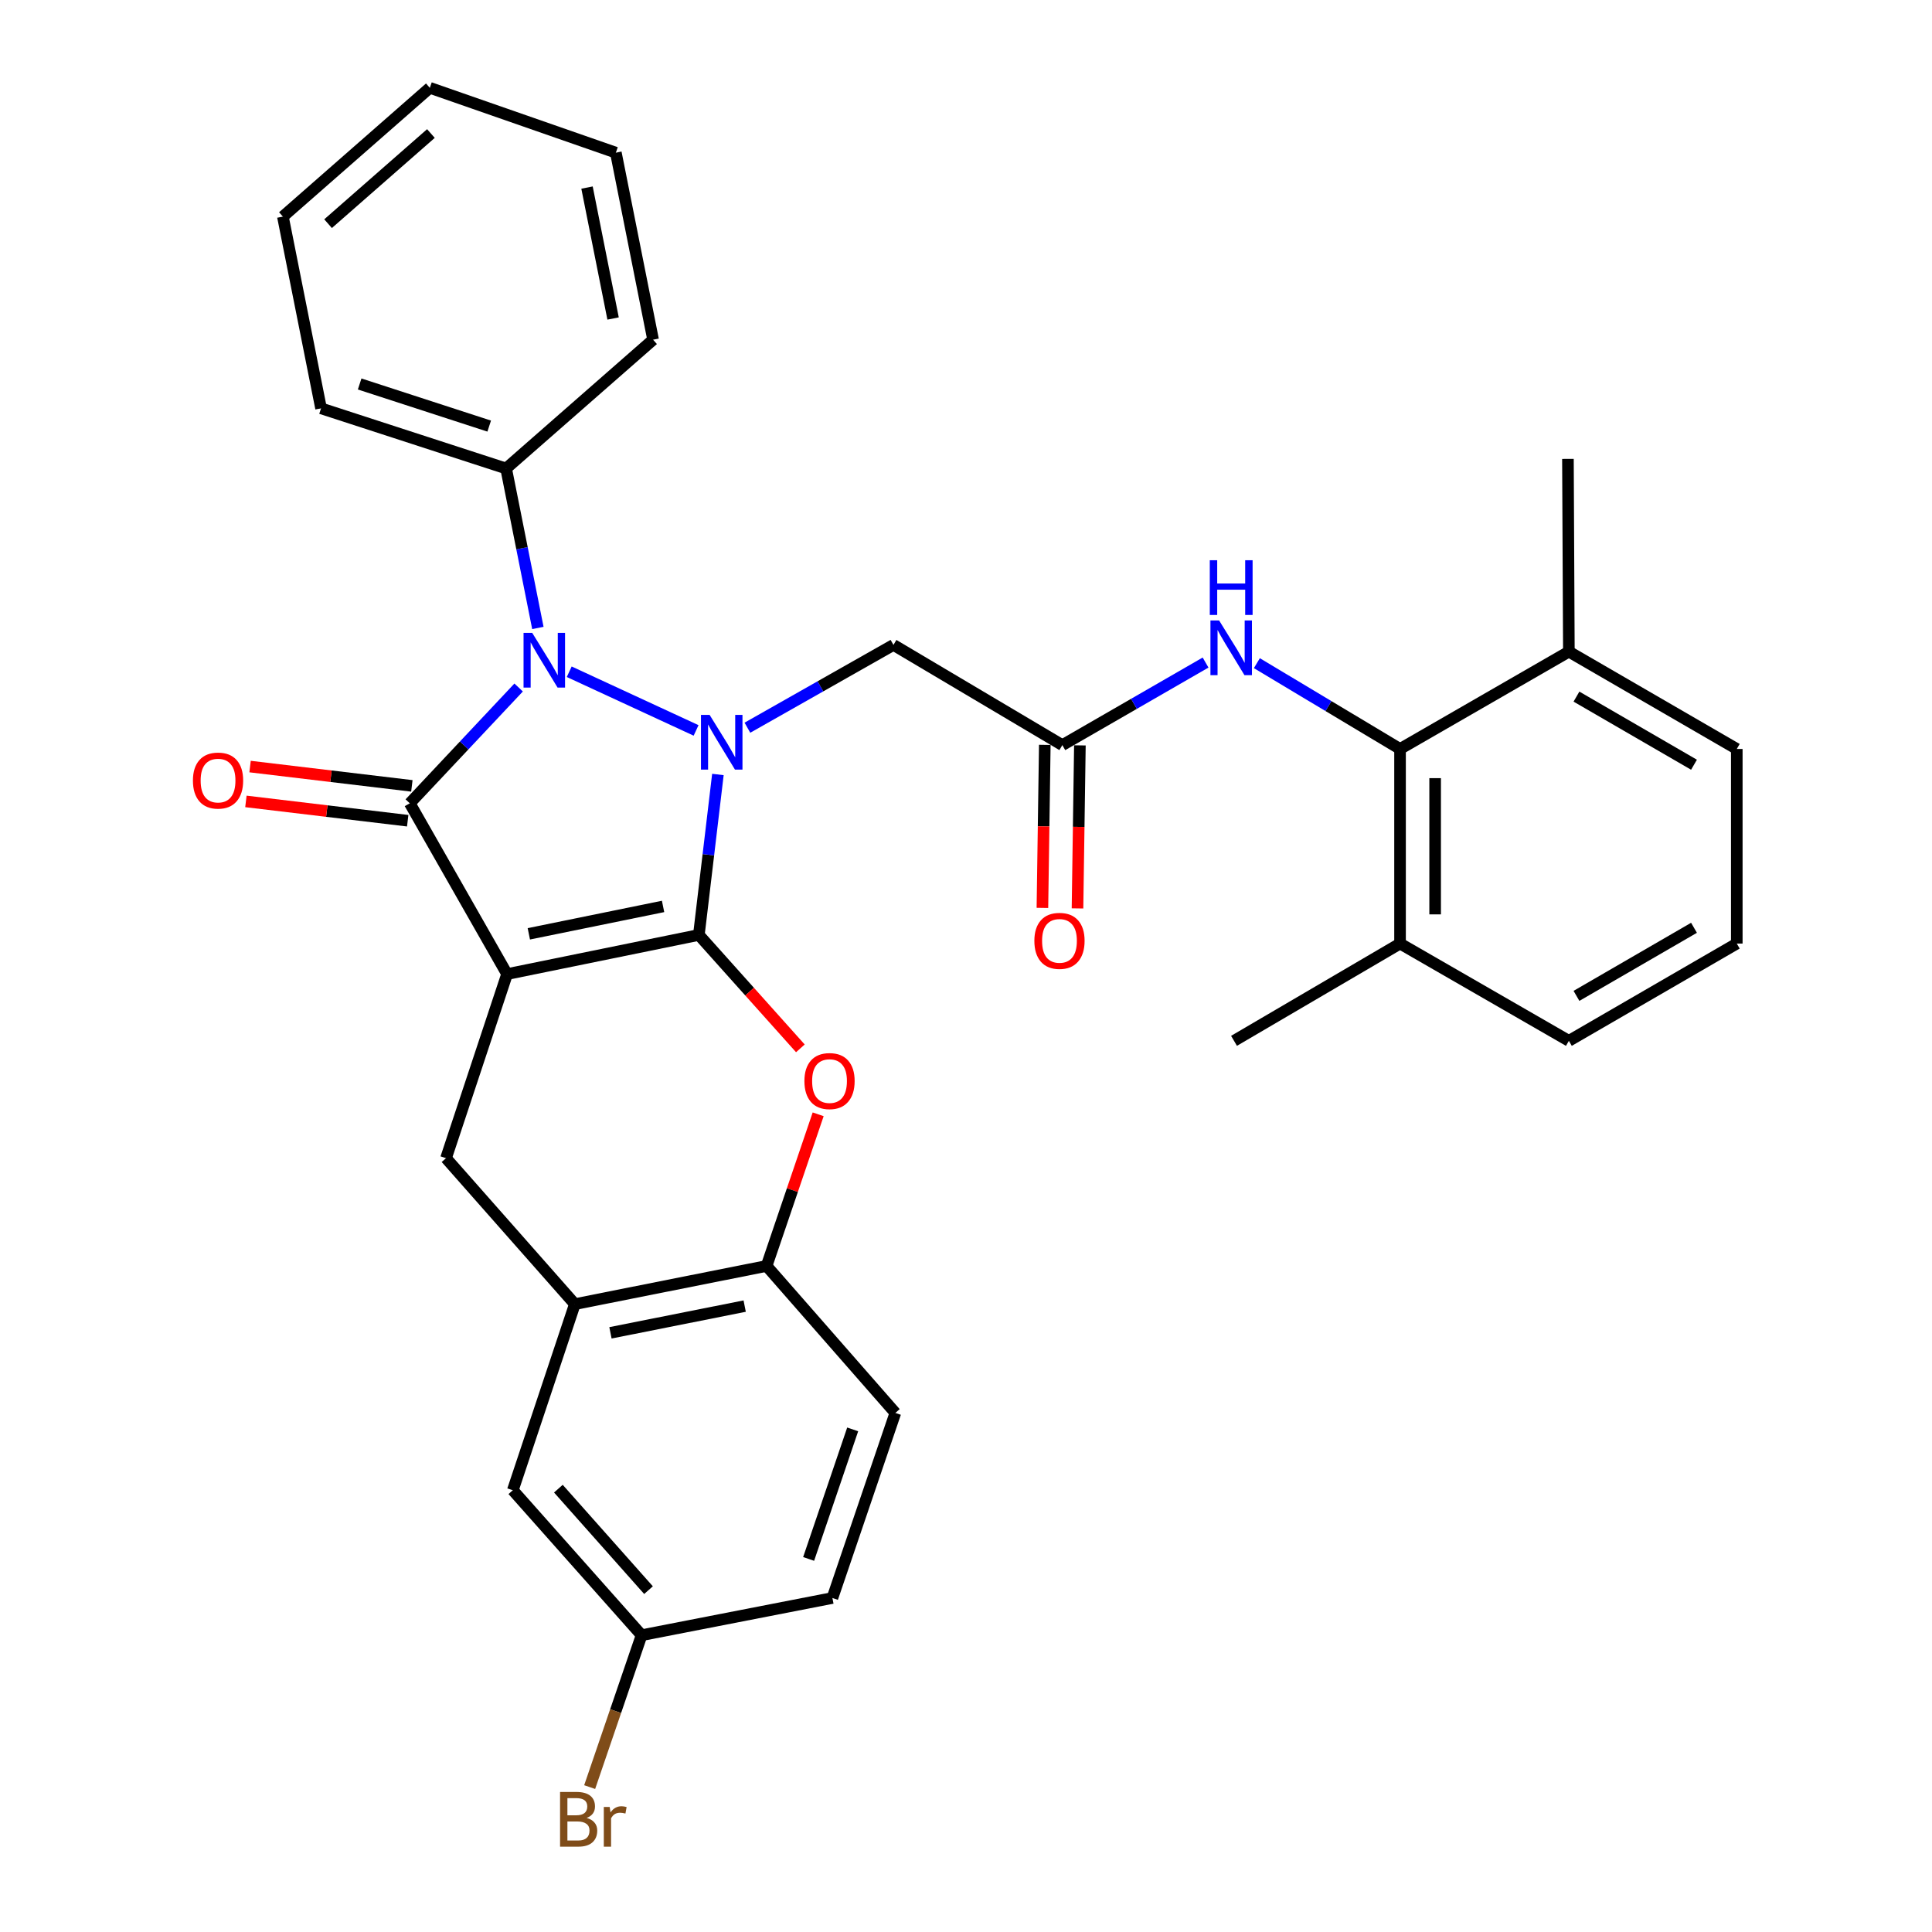 <?xml version='1.0' encoding='iso-8859-1'?>
<svg version='1.1' baseProfile='full'
              xmlns='http://www.w3.org/2000/svg'
                      xmlns:rdkit='http://www.rdkit.org/xml'
                      xmlns:xlink='http://www.w3.org/1999/xlink'
                  xml:space='preserve'
width='1000px' height='1000px' viewBox='0 0 1000 1000'>
<!-- END OF HEADER -->
<rect style='opacity:1.0;fill:#FFFFFF;stroke:none' width='1000' height='1000' x='0' y='0'> </rect>
<path class='bond-0' d='M 361.725,483.927 L 262.461,504.182' style='fill:none;fill-rule:evenodd;stroke:#000000;stroke-width:6px;stroke-linecap:butt;stroke-linejoin:miter;stroke-opacity:1' />
<path class='bond-0' d='M 343.204,469.167 L 273.719,483.345' style='fill:none;fill-rule:evenodd;stroke:#000000;stroke-width:6px;stroke-linecap:butt;stroke-linejoin:miter;stroke-opacity:1' />
<path class='bond-1' d='M 361.725,483.927 L 366.655,442.398' style='fill:none;fill-rule:evenodd;stroke:#000000;stroke-width:6px;stroke-linecap:butt;stroke-linejoin:miter;stroke-opacity:1' />
<path class='bond-1' d='M 366.655,442.398 L 371.584,400.87' style='fill:none;fill-rule:evenodd;stroke:#0000FF;stroke-width:6px;stroke-linecap:butt;stroke-linejoin:miter;stroke-opacity:1' />
<path class='bond-4' d='M 361.725,483.927 L 387.998,513.274' style='fill:none;fill-rule:evenodd;stroke:#000000;stroke-width:6px;stroke-linecap:butt;stroke-linejoin:miter;stroke-opacity:1' />
<path class='bond-4' d='M 387.998,513.274 L 414.271,542.62' style='fill:none;fill-rule:evenodd;stroke:#FF0000;stroke-width:6px;stroke-linecap:butt;stroke-linejoin:miter;stroke-opacity:1' />
<path class='bond-2' d='M 262.461,504.182 L 212.103,415.787' style='fill:none;fill-rule:evenodd;stroke:#000000;stroke-width:6px;stroke-linecap:butt;stroke-linejoin:miter;stroke-opacity:1' />
<path class='bond-5' d='M 262.461,504.182 L 230.863,599.469' style='fill:none;fill-rule:evenodd;stroke:#000000;stroke-width:6px;stroke-linecap:butt;stroke-linejoin:miter;stroke-opacity:1' />
<path class='bond-3' d='M 360.293,378.062 L 294.631,347.691' style='fill:none;fill-rule:evenodd;stroke:#0000FF;stroke-width:6px;stroke-linecap:butt;stroke-linejoin:miter;stroke-opacity:1' />
<path class='bond-6' d='M 386.857,376.663 L 424.655,355.237' style='fill:none;fill-rule:evenodd;stroke:#0000FF;stroke-width:6px;stroke-linecap:butt;stroke-linejoin:miter;stroke-opacity:1' />
<path class='bond-6' d='M 424.655,355.237 L 462.452,333.81' style='fill:none;fill-rule:evenodd;stroke:#000000;stroke-width:6px;stroke-linecap:butt;stroke-linejoin:miter;stroke-opacity:1' />
<path class='bond-12' d='M 213.179,406.768 L 171.307,401.769' style='fill:none;fill-rule:evenodd;stroke:#000000;stroke-width:6px;stroke-linecap:butt;stroke-linejoin:miter;stroke-opacity:1' />
<path class='bond-12' d='M 171.307,401.769 L 129.434,396.77' style='fill:none;fill-rule:evenodd;stroke:#FF0000;stroke-width:6px;stroke-linecap:butt;stroke-linejoin:miter;stroke-opacity:1' />
<path class='bond-12' d='M 211.026,424.805 L 169.153,419.807' style='fill:none;fill-rule:evenodd;stroke:#000000;stroke-width:6px;stroke-linecap:butt;stroke-linejoin:miter;stroke-opacity:1' />
<path class='bond-12' d='M 169.153,419.807 L 127.281,414.808' style='fill:none;fill-rule:evenodd;stroke:#FF0000;stroke-width:6px;stroke-linecap:butt;stroke-linejoin:miter;stroke-opacity:1' />
<path class='bond-32' d='M 212.103,415.787 L 240.274,385.819' style='fill:none;fill-rule:evenodd;stroke:#000000;stroke-width:6px;stroke-linecap:butt;stroke-linejoin:miter;stroke-opacity:1' />
<path class='bond-32' d='M 240.274,385.819 L 268.445,355.851' style='fill:none;fill-rule:evenodd;stroke:#0000FF;stroke-width:6px;stroke-linecap:butt;stroke-linejoin:miter;stroke-opacity:1' />
<path class='bond-13' d='M 278.403,325.033 L 270.185,283.761' style='fill:none;fill-rule:evenodd;stroke:#0000FF;stroke-width:6px;stroke-linecap:butt;stroke-linejoin:miter;stroke-opacity:1' />
<path class='bond-13' d='M 270.185,283.761 L 261.967,242.489' style='fill:none;fill-rule:evenodd;stroke:#000000;stroke-width:6px;stroke-linecap:butt;stroke-linejoin:miter;stroke-opacity:1' />
<path class='bond-9' d='M 423.481,576.764 L 410.132,616.011' style='fill:none;fill-rule:evenodd;stroke:#FF0000;stroke-width:6px;stroke-linecap:butt;stroke-linejoin:miter;stroke-opacity:1' />
<path class='bond-9' d='M 410.132,616.011 L 396.784,655.257' style='fill:none;fill-rule:evenodd;stroke:#000000;stroke-width:6px;stroke-linecap:butt;stroke-linejoin:miter;stroke-opacity:1' />
<path class='bond-33' d='M 230.863,599.469 L 297.541,675.017' style='fill:none;fill-rule:evenodd;stroke:#000000;stroke-width:6px;stroke-linecap:butt;stroke-linejoin:miter;stroke-opacity:1' />
<path class='bond-8' d='M 462.452,333.81 L 549.868,385.672' style='fill:none;fill-rule:evenodd;stroke:#000000;stroke-width:6px;stroke-linecap:butt;stroke-linejoin:miter;stroke-opacity:1' />
<path class='bond-7' d='M 297.541,675.017 L 396.784,655.257' style='fill:none;fill-rule:evenodd;stroke:#000000;stroke-width:6px;stroke-linecap:butt;stroke-linejoin:miter;stroke-opacity:1' />
<path class='bond-7' d='M 315.974,689.869 L 385.445,676.037' style='fill:none;fill-rule:evenodd;stroke:#000000;stroke-width:6px;stroke-linecap:butt;stroke-linejoin:miter;stroke-opacity:1' />
<path class='bond-14' d='M 297.541,675.017 L 265.438,771.334' style='fill:none;fill-rule:evenodd;stroke:#000000;stroke-width:6px;stroke-linecap:butt;stroke-linejoin:miter;stroke-opacity:1' />
<path class='bond-11' d='M 549.868,385.672 L 586.935,364.305' style='fill:none;fill-rule:evenodd;stroke:#000000;stroke-width:6px;stroke-linecap:butt;stroke-linejoin:miter;stroke-opacity:1' />
<path class='bond-11' d='M 586.935,364.305 L 624.002,342.938' style='fill:none;fill-rule:evenodd;stroke:#0000FF;stroke-width:6px;stroke-linecap:butt;stroke-linejoin:miter;stroke-opacity:1' />
<path class='bond-15' d='M 540.786,385.539 L 540.168,427.73' style='fill:none;fill-rule:evenodd;stroke:#000000;stroke-width:6px;stroke-linecap:butt;stroke-linejoin:miter;stroke-opacity:1' />
<path class='bond-15' d='M 540.168,427.73 L 539.55,469.92' style='fill:none;fill-rule:evenodd;stroke:#FF0000;stroke-width:6px;stroke-linecap:butt;stroke-linejoin:miter;stroke-opacity:1' />
<path class='bond-15' d='M 558.95,385.806 L 558.332,427.996' style='fill:none;fill-rule:evenodd;stroke:#000000;stroke-width:6px;stroke-linecap:butt;stroke-linejoin:miter;stroke-opacity:1' />
<path class='bond-15' d='M 558.332,427.996 L 557.713,470.186' style='fill:none;fill-rule:evenodd;stroke:#FF0000;stroke-width:6px;stroke-linecap:butt;stroke-linejoin:miter;stroke-opacity:1' />
<path class='bond-18' d='M 396.784,655.257 L 463.431,731.33' style='fill:none;fill-rule:evenodd;stroke:#000000;stroke-width:6px;stroke-linecap:butt;stroke-linejoin:miter;stroke-opacity:1' />
<path class='bond-10' d='M 724.66,387.661 L 687.605,365.458' style='fill:none;fill-rule:evenodd;stroke:#000000;stroke-width:6px;stroke-linecap:butt;stroke-linejoin:miter;stroke-opacity:1' />
<path class='bond-10' d='M 687.605,365.458 L 650.551,343.255' style='fill:none;fill-rule:evenodd;stroke:#0000FF;stroke-width:6px;stroke-linecap:butt;stroke-linejoin:miter;stroke-opacity:1' />
<path class='bond-16' d='M 724.66,387.661 L 724.66,488.388' style='fill:none;fill-rule:evenodd;stroke:#000000;stroke-width:6px;stroke-linecap:butt;stroke-linejoin:miter;stroke-opacity:1' />
<path class='bond-16' d='M 742.825,402.77 L 742.825,473.279' style='fill:none;fill-rule:evenodd;stroke:#000000;stroke-width:6px;stroke-linecap:butt;stroke-linejoin:miter;stroke-opacity:1' />
<path class='bond-17' d='M 724.66,387.661 L 812.046,337.292' style='fill:none;fill-rule:evenodd;stroke:#000000;stroke-width:6px;stroke-linecap:butt;stroke-linejoin:miter;stroke-opacity:1' />
<path class='bond-25' d='M 261.967,242.489 L 166.174,211.355' style='fill:none;fill-rule:evenodd;stroke:#000000;stroke-width:6px;stroke-linecap:butt;stroke-linejoin:miter;stroke-opacity:1' />
<path class='bond-25' d='M 253.213,220.543 L 186.158,198.749' style='fill:none;fill-rule:evenodd;stroke:#000000;stroke-width:6px;stroke-linecap:butt;stroke-linejoin:miter;stroke-opacity:1' />
<path class='bond-26' d='M 261.967,242.489 L 338.039,175.832' style='fill:none;fill-rule:evenodd;stroke:#000000;stroke-width:6px;stroke-linecap:butt;stroke-linejoin:miter;stroke-opacity:1' />
<path class='bond-34' d='M 265.438,771.334 L 332.085,846.378' style='fill:none;fill-rule:evenodd;stroke:#000000;stroke-width:6px;stroke-linecap:butt;stroke-linejoin:miter;stroke-opacity:1' />
<path class='bond-34' d='M 289.018,770.528 L 335.67,823.058' style='fill:none;fill-rule:evenodd;stroke:#000000;stroke-width:6px;stroke-linecap:butt;stroke-linejoin:miter;stroke-opacity:1' />
<path class='bond-23' d='M 724.66,488.388 L 812.046,538.736' style='fill:none;fill-rule:evenodd;stroke:#000000;stroke-width:6px;stroke-linecap:butt;stroke-linejoin:miter;stroke-opacity:1' />
<path class='bond-28' d='M 724.66,488.388 L 638.727,538.736' style='fill:none;fill-rule:evenodd;stroke:#000000;stroke-width:6px;stroke-linecap:butt;stroke-linejoin:miter;stroke-opacity:1' />
<path class='bond-24' d='M 812.046,337.292 L 898.957,387.661' style='fill:none;fill-rule:evenodd;stroke:#000000;stroke-width:6px;stroke-linecap:butt;stroke-linejoin:miter;stroke-opacity:1' />
<path class='bond-24' d='M 815.974,360.564 L 876.812,395.822' style='fill:none;fill-rule:evenodd;stroke:#000000;stroke-width:6px;stroke-linecap:butt;stroke-linejoin:miter;stroke-opacity:1' />
<path class='bond-27' d='M 812.046,337.292 L 811.561,237.523' style='fill:none;fill-rule:evenodd;stroke:#000000;stroke-width:6px;stroke-linecap:butt;stroke-linejoin:miter;stroke-opacity:1' />
<path class='bond-20' d='M 463.431,731.33 L 430.855,827.122' style='fill:none;fill-rule:evenodd;stroke:#000000;stroke-width:6px;stroke-linecap:butt;stroke-linejoin:miter;stroke-opacity:1' />
<path class='bond-20' d='M 441.347,739.85 L 418.543,806.905' style='fill:none;fill-rule:evenodd;stroke:#000000;stroke-width:6px;stroke-linecap:butt;stroke-linejoin:miter;stroke-opacity:1' />
<path class='bond-19' d='M 332.085,846.378 L 430.855,827.122' style='fill:none;fill-rule:evenodd;stroke:#000000;stroke-width:6px;stroke-linecap:butt;stroke-linejoin:miter;stroke-opacity:1' />
<path class='bond-21' d='M 332.085,846.378 L 318.647,885.687' style='fill:none;fill-rule:evenodd;stroke:#000000;stroke-width:6px;stroke-linecap:butt;stroke-linejoin:miter;stroke-opacity:1' />
<path class='bond-21' d='M 318.647,885.687 L 305.21,924.997' style='fill:none;fill-rule:evenodd;stroke:#7F4C19;stroke-width:6px;stroke-linecap:butt;stroke-linejoin:miter;stroke-opacity:1' />
<path class='bond-22' d='M 898.957,488.388 L 898.957,387.661' style='fill:none;fill-rule:evenodd;stroke:#000000;stroke-width:6px;stroke-linecap:butt;stroke-linejoin:miter;stroke-opacity:1' />
<path class='bond-36' d='M 898.957,488.388 L 812.046,538.736' style='fill:none;fill-rule:evenodd;stroke:#000000;stroke-width:6px;stroke-linecap:butt;stroke-linejoin:miter;stroke-opacity:1' />
<path class='bond-36' d='M 876.814,480.222 L 815.976,515.466' style='fill:none;fill-rule:evenodd;stroke:#000000;stroke-width:6px;stroke-linecap:butt;stroke-linejoin:miter;stroke-opacity:1' />
<path class='bond-30' d='M 166.174,211.355 L 146.425,112.112' style='fill:none;fill-rule:evenodd;stroke:#000000;stroke-width:6px;stroke-linecap:butt;stroke-linejoin:miter;stroke-opacity:1' />
<path class='bond-29' d='M 338.039,175.832 L 318.764,79.02' style='fill:none;fill-rule:evenodd;stroke:#000000;stroke-width:6px;stroke-linecap:butt;stroke-linejoin:miter;stroke-opacity:1' />
<path class='bond-29' d='M 317.332,164.857 L 303.839,97.089' style='fill:none;fill-rule:evenodd;stroke:#000000;stroke-width:6px;stroke-linecap:butt;stroke-linejoin:miter;stroke-opacity:1' />
<path class='bond-31' d='M 318.764,79.02 L 222.477,45.455' style='fill:none;fill-rule:evenodd;stroke:#000000;stroke-width:6px;stroke-linecap:butt;stroke-linejoin:miter;stroke-opacity:1' />
<path class='bond-35' d='M 146.425,112.112 L 222.477,45.455' style='fill:none;fill-rule:evenodd;stroke:#000000;stroke-width:6px;stroke-linecap:butt;stroke-linejoin:miter;stroke-opacity:1' />
<path class='bond-35' d='M 169.806,115.774 L 223.043,69.114' style='fill:none;fill-rule:evenodd;stroke:#000000;stroke-width:6px;stroke-linecap:butt;stroke-linejoin:miter;stroke-opacity:1' />
<path  class='atom-2' d='M 367.303 370.039
L 376.583 385.039
Q 377.503 386.519, 378.983 389.199
Q 380.463 391.879, 380.543 392.039
L 380.543 370.039
L 384.303 370.039
L 384.303 398.359
L 380.423 398.359
L 370.463 381.959
Q 369.303 380.039, 368.063 377.839
Q 366.863 375.639, 366.503 374.959
L 366.503 398.359
L 362.823 398.359
L 362.823 370.039
L 367.303 370.039
' fill='#0000FF'/>
<path  class='atom-4' d='M 275.467 327.562
L 284.747 342.562
Q 285.667 344.042, 287.147 346.722
Q 288.627 349.402, 288.707 349.562
L 288.707 327.562
L 292.467 327.562
L 292.467 355.882
L 288.587 355.882
L 278.627 339.482
Q 277.467 337.562, 276.227 335.362
Q 275.027 333.162, 274.667 332.482
L 274.667 355.882
L 270.987 355.882
L 270.987 327.562
L 275.467 327.562
' fill='#0000FF'/>
<path  class='atom-5' d='M 416.361 559.555
Q 416.361 552.755, 419.721 548.955
Q 423.081 545.155, 429.361 545.155
Q 435.641 545.155, 439.001 548.955
Q 442.361 552.755, 442.361 559.555
Q 442.361 566.435, 438.961 570.355
Q 435.561 574.235, 429.361 574.235
Q 423.121 574.235, 419.721 570.355
Q 416.361 566.475, 416.361 559.555
M 429.361 571.035
Q 433.681 571.035, 436.001 568.155
Q 438.361 565.235, 438.361 559.555
Q 438.361 553.995, 436.001 551.195
Q 433.681 548.355, 429.361 548.355
Q 425.041 548.355, 422.681 551.155
Q 420.361 553.955, 420.361 559.555
Q 420.361 565.275, 422.681 568.155
Q 425.041 571.035, 429.361 571.035
' fill='#FF0000'/>
<path  class='atom-12' d='M 631.004 321.134
L 640.284 336.134
Q 641.204 337.614, 642.684 340.294
Q 644.164 342.974, 644.244 343.134
L 644.244 321.134
L 648.004 321.134
L 648.004 349.454
L 644.124 349.454
L 634.164 333.054
Q 633.004 331.134, 631.764 328.934
Q 630.564 326.734, 630.204 326.054
L 630.204 349.454
L 626.524 349.454
L 626.524 321.134
L 631.004 321.134
' fill='#0000FF'/>
<path  class='atom-12' d='M 626.184 289.982
L 630.024 289.982
L 630.024 302.022
L 644.504 302.022
L 644.504 289.982
L 648.344 289.982
L 648.344 318.302
L 644.504 318.302
L 644.504 305.222
L 630.024 305.222
L 630.024 318.302
L 626.184 318.302
L 626.184 289.982
' fill='#0000FF'/>
<path  class='atom-13' d='M 99.859 404.019
Q 99.859 397.219, 103.219 393.419
Q 106.579 389.619, 112.859 389.619
Q 119.139 389.619, 122.499 393.419
Q 125.859 397.219, 125.859 404.019
Q 125.859 410.899, 122.459 414.819
Q 119.059 418.699, 112.859 418.699
Q 106.619 418.699, 103.219 414.819
Q 99.859 410.939, 99.859 404.019
M 112.859 415.499
Q 117.179 415.499, 119.499 412.619
Q 121.859 409.699, 121.859 404.019
Q 121.859 398.459, 119.499 395.659
Q 117.179 392.819, 112.859 392.819
Q 108.539 392.819, 106.179 395.619
Q 103.859 398.419, 103.859 404.019
Q 103.859 409.739, 106.179 412.619
Q 108.539 415.499, 112.859 415.499
' fill='#FF0000'/>
<path  class='atom-16' d='M 535.385 486.984
Q 535.385 480.184, 538.745 476.384
Q 542.105 472.584, 548.385 472.584
Q 554.665 472.584, 558.025 476.384
Q 561.385 480.184, 561.385 486.984
Q 561.385 493.864, 557.985 497.784
Q 554.585 501.664, 548.385 501.664
Q 542.145 501.664, 538.745 497.784
Q 535.385 493.904, 535.385 486.984
M 548.385 498.464
Q 552.705 498.464, 555.025 495.584
Q 557.385 492.664, 557.385 486.984
Q 557.385 481.424, 555.025 478.624
Q 552.705 475.784, 548.385 475.784
Q 544.065 475.784, 541.705 478.584
Q 539.385 481.384, 539.385 486.984
Q 539.385 492.704, 541.705 495.584
Q 544.065 498.464, 548.385 498.464
' fill='#FF0000'/>
<path  class='atom-22' d='M 303.649 940.955
Q 306.369 941.715, 307.729 943.395
Q 309.129 945.035, 309.129 947.475
Q 309.129 951.395, 306.609 953.635
Q 304.129 955.835, 299.409 955.835
L 289.889 955.835
L 289.889 927.515
L 298.249 927.515
Q 303.089 927.515, 305.529 929.475
Q 307.969 931.435, 307.969 935.035
Q 307.969 939.315, 303.649 940.955
M 293.689 930.715
L 293.689 939.595
L 298.249 939.595
Q 301.049 939.595, 302.489 938.475
Q 303.969 937.315, 303.969 935.035
Q 303.969 930.715, 298.249 930.715
L 293.689 930.715
M 299.409 952.635
Q 302.169 952.635, 303.649 951.315
Q 305.129 949.995, 305.129 947.475
Q 305.129 945.155, 303.489 943.995
Q 301.889 942.795, 298.809 942.795
L 293.689 942.795
L 293.689 952.635
L 299.409 952.635
' fill='#7F4C19'/>
<path  class='atom-22' d='M 315.569 935.275
L 316.009 938.115
Q 318.169 934.915, 321.689 934.915
Q 322.809 934.915, 324.329 935.315
L 323.729 938.675
Q 322.009 938.275, 321.049 938.275
Q 319.369 938.275, 318.249 938.955
Q 317.169 939.595, 316.289 941.155
L 316.289 955.835
L 312.529 955.835
L 312.529 935.275
L 315.569 935.275
' fill='#7F4C19'/>
</svg>
